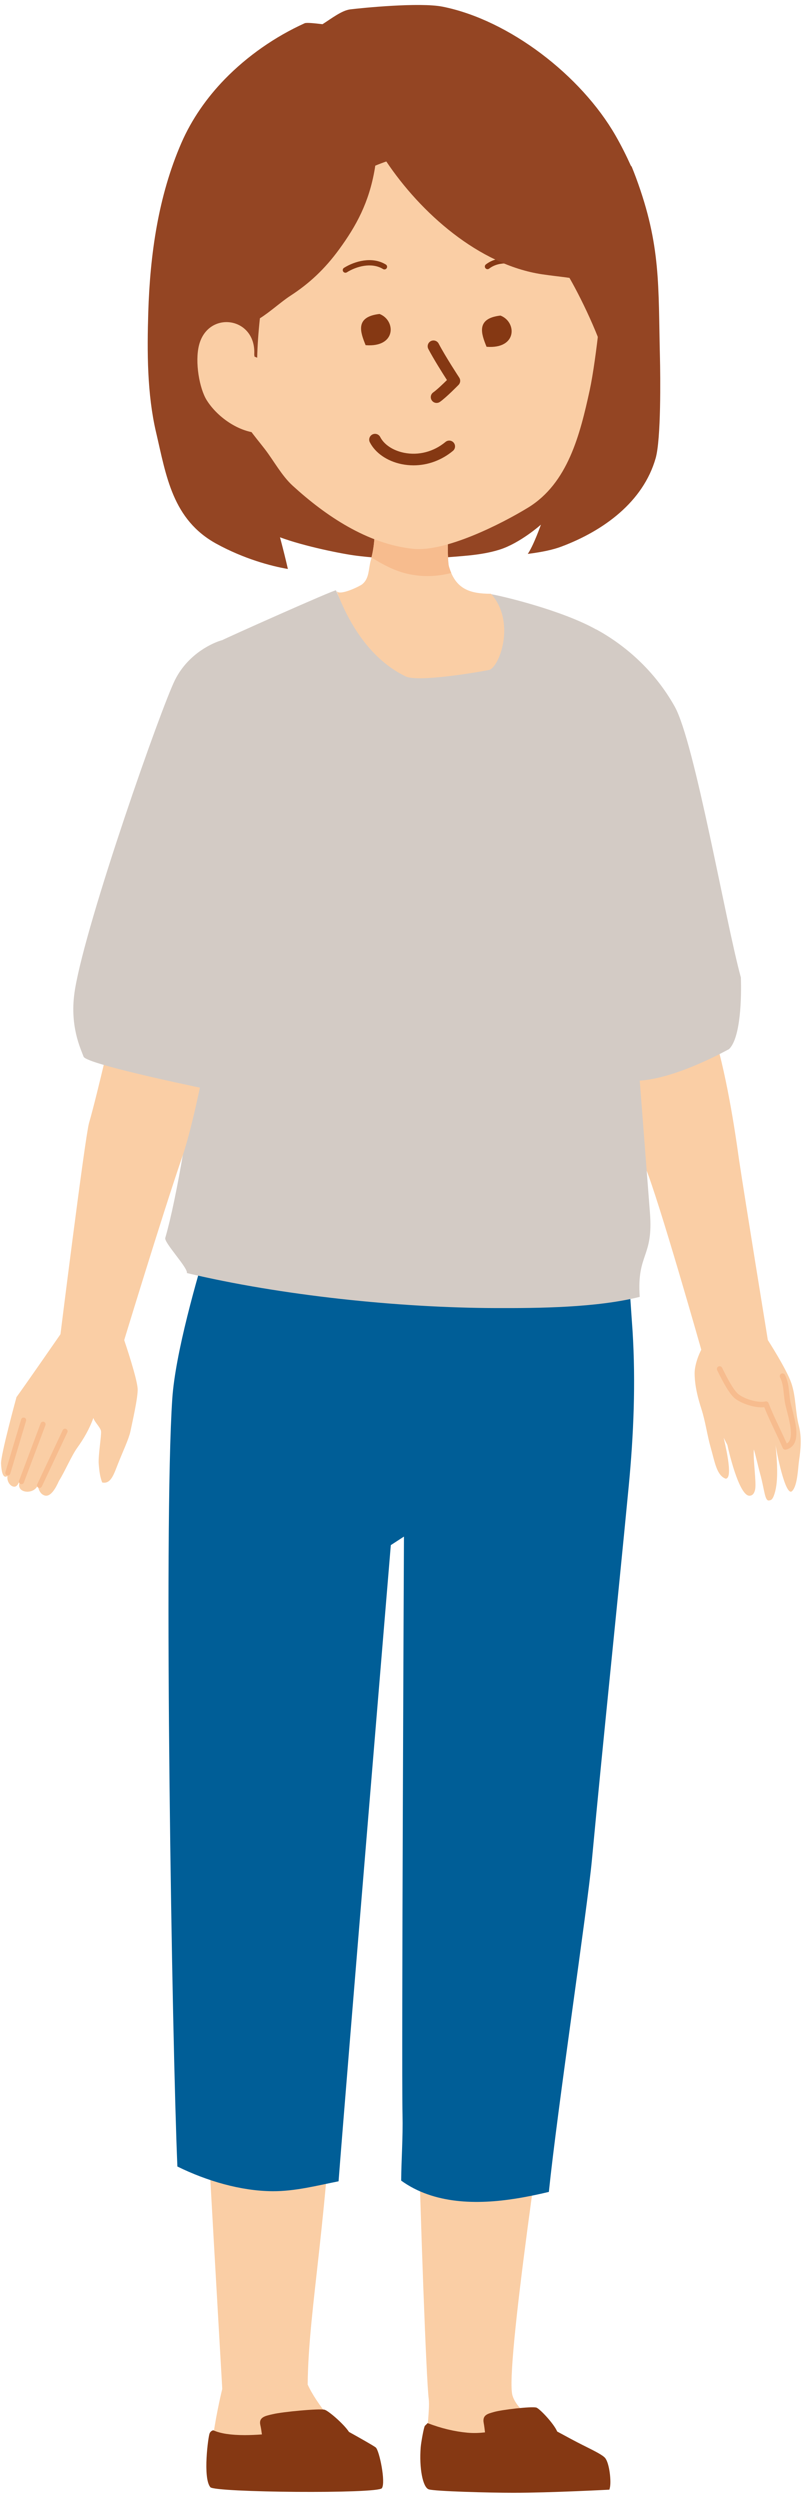 <svg viewBox="0 0 66 203" fill="none" xmlns="http://www.w3.org/2000/svg">
<g clip-path="url(#clip0_128_530)">
<path d="M58.26 84.711C59.348 88.653 59.977 93.539 60.068 94.151C60.563 97.453 62.416 108.839 62.416 108.839L57.059 109.797C57.059 109.797 53.527 97.326 52.419 94.693C51.741 93.082 51.301 89.101 50.59 86.959C51.44 86.292 56.181 84.816 58.26 84.712V84.711Z" fill="#FACEA5"/>
<path d="M41.655 194.502C41.035 192.425 44.242 171.181 45.421 163.062C46.011 159 46.886 155.128 47.271 151.023C47.359 150.083 47.581 148.409 47.876 146.247H35.47C35.601 151.829 35.694 156.169 35.582 157.463C35.239 161.431 33.892 167.714 33.98 171.706C34.166 180.11 34.652 193.261 34.846 194.773C35.04 196.285 33.831 201.635 35.719 201.917C38.766 202.371 46.357 202.182 49.366 201.954C49.479 201.514 49.331 200.132 49.04 199.732C48.548 199.055 42.384 196.942 41.655 194.502Z" fill="#FACEA5"/>
<path d="M29.114 198.596C27.704 197.648 25.653 195.08 25.008 193.611C25.074 187.218 26.721 180.288 27.299 164.571C27.337 163.531 28.022 155.262 28.733 146.247H17.185C17.122 148.927 16.61 151.571 16.699 154.253C16.829 158.195 16.302 162.074 16.499 166.053C16.819 172.49 18.066 193.964 18.066 193.964C18.066 193.964 16.282 201.165 17.681 201.765C19.08 202.365 27.169 201.832 30.618 201.821C30.781 201.384 30.464 199.505 29.114 198.596Z" fill="#FACEA5"/>
<path d="M51.416 108.073C51.389 107.631 51.015 102.654 51.113 102.637C47.885 103.067 44.635 103.279 41.439 103.324C33.28 103.437 24.942 102.608 17.024 100.469C15.992 103.818 14.256 109.872 14.005 113.545C13.284 124.114 13.989 165.919 14.418 175.912C16.787 177.078 19.572 177.903 22.158 177.917C23.994 177.927 25.744 177.463 27.519 177.113C28.23 167.895 31.766 125.458 31.766 125.458L32.834 124.763C32.834 124.763 32.629 167.714 32.717 171.705C32.759 173.59 32.619 175.364 32.608 177.057C35.266 178.979 38.787 179.015 41.923 178.516C42.829 178.373 43.724 178.186 44.612 177.974C45.294 171.335 47.744 154.947 48.111 151.023C49.052 140.972 50.128 130.833 51.102 120.684C51.506 116.481 51.676 112.275 51.416 108.073L51.416 108.073Z" fill="#005E97"/>
<path d="M12.685 35.105C11.954 31.98 11.953 28.549 12.051 25.363C12.195 20.681 12.86 15.934 14.742 11.608C15.575 9.692 16.81 7.928 18.269 6.429C20.101 4.548 22.37 2.969 24.762 1.888C24.915 1.819 25.554 1.888 26.215 1.965C26.958 1.49 27.79 0.846 28.463 0.762C29.362 0.65 34.12 0.17 35.985 0.544C41.383 1.627 47.226 6.118 50.039 11.019C50.493 11.811 50.902 12.623 51.274 13.448C51.297 13.478 51.323 13.506 51.347 13.536C51.47 13.834 51.585 14.134 51.698 14.436C53.735 19.946 53.499 23.195 53.64 28.96C53.68 30.558 53.736 35.653 53.292 37.205C52.279 40.748 49.069 43.094 45.624 44.384C44.968 44.631 44.105 44.822 42.896 44.976C43.364 44.308 43.967 42.6 43.967 42.6C43.967 42.6 42.27 44.111 40.587 44.635C39.042 45.117 37.398 45.148 35.785 45.298C33.709 45.493 31.041 45.379 28.984 45.124C27.837 44.982 24.707 44.355 22.759 43.626C23.015 44.584 23.235 45.474 23.4 46.199C22.007 45.963 19.819 45.368 17.605 44.16C14.008 42.197 13.512 38.636 12.686 35.106L12.685 35.105Z" fill="#944523"/>
<path d="M59.257 85.185C60.218 84.26 60.274 80.889 60.218 79.367C58.974 74.829 56.467 60.269 54.837 57.361C53.207 54.453 50.823 52.392 48.462 51.102L45.264 66.503C45.264 66.503 49.902 83.221 50.864 87.704C53.908 88.173 58.983 85.321 59.257 85.185V85.185Z" fill="#D3CBC5"/>
<path d="M13.432 100.515C13.321 100.895 15.307 102.971 15.189 103.367C22.867 105.19 32.393 106.186 40.279 106.211C43.818 106.222 48.498 106.18 51.997 105.301C51.756 101.741 53.116 102.153 52.828 98.471C52.076 88.845 50.639 69.585 50.007 64.113C49.605 61.296 48.758 52.77 48.462 51.113C45.636 49.532 40.79 48.393 39.929 48.247C41.858 50.477 39.647 54.102 34.349 53.069C29.517 53.173 27.962 49.348 27.303 47.933C27.259 47.833 18.174 51.888 18.003 52.007C15.797 53.551 15.516 57.544 16.892 66.866C18.229 72.065 15.271 94.225 13.432 100.515Z" fill="#D3CBC5"/>
<path d="M30.117 40.59C30.3 40.59 35.822 41.295 36.91 41.295C36.284 41.295 36.358 45.528 36.483 45.97C37.004 47.803 38.14 48.212 39.906 48.212C41.878 50.378 40.709 53.943 39.807 54.386C38.725 54.607 33.959 55.401 32.967 54.921C30.146 53.549 28.389 50.73 27.348 47.964C27.528 48.441 29.241 47.605 29.444 47.437C30.033 46.955 29.939 46.2 30.138 45.493C30.55 44.031 30.594 42.039 30.117 40.59Z" fill="#FACEA5"/>
<path d="M30.193 45.262C31.102 45.837 32.067 46.343 33.071 46.579C34.291 46.866 35.492 46.832 36.679 46.523C36.607 46.354 36.541 46.171 36.483 45.969C36.358 45.527 36.283 41.294 36.909 41.294C35.822 41.294 30.3 40.589 30.117 40.589C30.569 41.965 30.548 43.825 30.193 45.261V45.262Z" fill="#F7BC8E"/>
<path d="M7.236 91.185C7.926 88.804 9.389 82.366 9.389 82.366L16.754 85.818C16.754 85.818 15.729 91.268 14.831 93.877C13.183 98.656 9.837 109.658 9.837 109.658L4.831 109C4.831 109 6.907 92.324 7.236 91.186L7.236 91.185Z" fill="#FACEA5"/>
<path d="M25.279 9.881C23.007 12.697 17.878 20.562 17.112 22.402C17.112 22.402 19.314 32.806 19.328 32.872C19.621 34.26 20.704 35.391 21.54 36.485C22.267 37.437 22.903 38.629 23.789 39.438C26.477 41.894 29.857 44.163 33.554 44.56C36.208 44.846 40.771 42.53 42.921 41.217C46.161 39.239 47.147 35.277 47.93 31.689C48.475 29.189 49.109 23.054 48.97 22.355L47.05 10.964C43.478 9.805 25.279 9.881 25.279 9.881L25.279 9.881Z" fill="#FACEA5"/>
<path d="M16.571 21.615C16.279 18.585 16.369 15.481 17.771 12.641C19.516 9.112 22.436 6.601 25.889 5.125C25.871 4.879 25.883 4.654 25.944 4.486C27.745 3.695 29.647 3.189 31.526 3.051C33.943 2.876 36.314 3.359 38.533 4.282C40.75 4.998 42.767 6.197 44.713 7.528C45.264 7.904 45.809 8.299 46.347 8.709C47.656 11.263 48.703 13.944 49.546 16.694C50.553 19.977 51.973 23.692 51.221 27.169C50.927 28.526 50.37 29.598 49.628 30.462C48.863 27.414 47.019 23.79 46.158 22.343C44.057 18.815 40.673 16.285 37.153 14.116C36.211 13.534 35.254 12.973 34.297 12.414C33.777 12.488 33.28 12.582 32.822 12.694C31.875 12.925 31.081 13.211 30.502 13.452C30.488 13.552 30.476 13.637 30.464 13.703C29.998 16.456 28.949 18.351 27.568 20.244C26.392 21.856 25.121 23.032 23.612 24.009C22.851 24.502 21.985 25.304 21.125 25.845C20.997 27.021 20.924 28.128 20.905 29.046C20.628 28.939 19.262 28.351 18.128 27.874C17.127 25.979 16.763 23.604 16.571 21.616L16.571 21.615Z" fill="#944523"/>
<path d="M16.183 28.003C15.82 29.391 16.214 31.562 16.804 32.498C17.706 33.935 19.62 35.26 21.42 35.166L20.665 28.781C20.832 25.729 16.93 25.162 16.183 28.003Z" fill="#FACEA5"/>
<path fill-rule="evenodd" clip-rule="evenodd" d="M40.677 25.623C42.014 26.135 42.064 28.357 39.547 28.157C39.127 27.122 38.65 25.855 40.677 25.623Z" fill="#853813"/>
<path fill-rule="evenodd" clip-rule="evenodd" d="M30.848 25.493C32.183 26.006 32.234 28.226 29.718 28.027C29.298 26.992 28.819 25.724 30.848 25.493Z" fill="#853813"/>
<path d="M27.961 21.747C28.836 21.2 30.253 20.802 31.36 21.478C31.462 21.539 31.494 21.672 31.432 21.773C31.37 21.877 31.236 21.907 31.135 21.846C30.197 21.273 28.961 21.631 28.19 22.113C28.155 22.135 28.115 22.145 28.076 22.145C28.003 22.145 27.933 22.108 27.892 22.045C27.829 21.942 27.859 21.81 27.961 21.747Z" fill="#853813"/>
<path d="M42.902 21.375C43.01 21.427 43.055 21.556 43.002 21.663C42.95 21.77 42.82 21.816 42.713 21.762C41.894 21.368 40.628 21.143 39.756 21.812C39.717 21.842 39.67 21.857 39.624 21.857C39.56 21.857 39.495 21.828 39.454 21.772C39.38 21.679 39.398 21.543 39.493 21.47C40.521 20.681 41.972 20.925 42.902 21.375Z" fill="#853813"/>
<path d="M35.016 27.698C35.247 27.578 35.533 27.668 35.654 27.899C36.202 28.947 37.317 30.647 37.329 30.664C37.45 30.849 37.426 31.093 37.272 31.251C37.231 31.293 36.274 32.27 35.759 32.631C35.677 32.689 35.581 32.717 35.488 32.717C35.339 32.717 35.192 32.648 35.101 32.516C34.95 32.303 35.001 32.009 35.215 31.86C35.493 31.665 35.991 31.192 36.329 30.859C35.971 30.304 35.243 29.151 34.815 28.335C34.695 28.104 34.784 27.82 35.016 27.698Z" fill="#853813"/>
<path d="M30.267 35.278C30.501 35.159 30.785 35.252 30.904 35.483C31.22 36.103 31.942 36.58 32.834 36.762C34.017 37.003 35.248 36.683 36.211 35.883C36.412 35.716 36.71 35.744 36.877 35.944C37.044 36.144 37.017 36.441 36.816 36.608C35.891 37.375 34.762 37.784 33.614 37.784C33.291 37.784 32.966 37.752 32.644 37.686C31.473 37.448 30.508 36.784 30.061 35.913C29.942 35.681 30.035 35.396 30.267 35.278Z" fill="#853813"/>
<path d="M32.929 6.414L26.461 7.919C28.759 8.528 30.141 11.223 31.377 13.077C34.174 17.268 38.914 21.497 44.057 22.271C44.792 22.382 45.532 22.455 46.268 22.56C46.653 22.615 48.168 22.634 48.408 22.92C43.832 17.472 43.216 5.604 32.929 6.415V6.414Z" fill="#944523"/>
<path d="M6.092 80.346C7.034 74.674 13.12 57.395 14.233 55.19C15.347 52.986 17.428 52.154 18.003 51.993C18.29 51.914 20.48 53.91 21.891 56.507C23.303 59.103 23.018 63.954 22.511 65.353C22.113 66.453 20.186 81.75 19.834 82.862C18.747 86.303 17.591 88.592 17.591 88.592C17.591 88.592 7.034 86.455 6.793 85.797C6.555 85.14 5.612 83.248 6.093 80.346L6.092 80.346Z" fill="#D3CBC5"/>
<path d="M64.933 115.771C64.633 114.618 64.703 113.418 64.319 112.298C63.933 111.169 62.41 108.805 62.41 108.805C62.41 108.805 57.258 108.372 57.464 108.868C56.937 109.497 56.444 110.723 56.459 111.549C56.479 112.578 56.712 113.471 57.019 114.432C57.346 115.458 57.478 116.533 57.774 117.567C58.103 118.721 58.249 119.781 58.972 120.062C59.684 120.099 58.829 116.851 58.824 116.746L59.126 117.335C59.141 117.448 60.055 121.586 60.963 121.446C61.053 121.432 61.281 121.398 61.378 120.939C61.494 120.391 61.2 118.475 61.273 117.687C61.404 118.099 61.676 119.293 61.789 119.689C62.132 120.911 62.155 121.88 62.499 121.834C62.68 121.811 62.796 121.772 62.947 121.309C63.313 120.197 63.136 118.453 63.043 117.3C63.076 117.708 63.836 121.603 64.383 121.07C64.829 120.637 64.859 119.197 64.947 118.603C65.085 117.674 65.173 116.692 64.933 115.771Z" fill="#FACEA5"/>
<path d="M64.232 113.752C64.201 113.567 64.18 113.371 64.16 113.172C64.105 112.645 64.047 112.099 63.802 111.633C63.745 111.525 63.609 111.483 63.5 111.539C63.391 111.597 63.349 111.732 63.406 111.841C63.611 112.23 63.664 112.733 63.715 113.22C63.737 113.426 63.758 113.63 63.79 113.825C63.823 114.025 63.888 114.275 63.962 114.567C64.162 115.339 64.461 116.508 64.147 117.019C64.097 117.1 64.032 117.163 63.949 117.207C63.772 116.807 63.584 116.41 63.395 116.012C63.075 115.336 62.744 114.636 62.47 113.931C62.431 113.828 62.322 113.77 62.213 113.793C61.657 113.92 60.601 113.639 60.038 113.217C59.606 112.893 59.022 111.719 58.741 111.156L58.69 111.054C58.635 110.943 58.501 110.899 58.391 110.954C58.28 111.009 58.235 111.143 58.29 111.253L58.341 111.355C58.782 112.239 59.293 113.214 59.769 113.573C60.317 113.983 61.367 114.337 62.12 114.26C62.385 114.921 62.693 115.572 62.991 116.202C63.207 116.659 63.423 117.115 63.624 117.576C63.655 117.649 63.722 117.698 63.798 117.708C63.824 117.712 63.851 117.711 63.878 117.705C64.165 117.641 64.383 117.488 64.528 117.253C64.941 116.58 64.639 115.403 64.397 114.457C64.325 114.175 64.262 113.933 64.232 113.752Z" fill="#F7BC8E"/>
<path d="M10.984 104.862C9.195 104.522 7.411 104.159 5.622 103.819C5.42 105.565 5.249 107.062 5.141 108.008C4.375 109.114 2.054 112.46 1.34 113.44C1.331 113.473 0.045 118.166 0.084 118.847C0.112 119.328 0.195 120.144 0.617 119.836C0.538 120.1 0.697 120.563 1.031 120.689C1.438 120.843 1.513 120.295 1.748 120.063C1.003 121.174 2.589 121.454 3.025 120.695C3.049 120.708 3.073 120.721 3.098 120.735C3.164 121.042 3.324 121.338 3.633 121.43C4.254 121.613 4.747 120.312 4.8 120.23C5.235 119.552 5.805 118.215 6.274 117.561C6.812 116.814 7.257 116.046 7.592 115.132C7.66 115.436 8.164 115.9 8.211 116.2C8.26 116.522 7.965 118.229 8.025 118.891C8.069 119.355 8.099 119.823 8.305 120.372C9.004 120.516 9.233 119.764 9.607 118.814C9.964 117.907 10.48 116.818 10.602 116.218C10.712 115.666 11.238 113.416 11.188 112.738C11.124 111.892 10.289 109.375 9.997 108.514C10.241 107.596 10.587 106.304 10.984 104.862Z" fill="#FACEA5"/>
<path d="M5.375 116.024C5.271 115.975 5.146 116.02 5.097 116.123L3.023 120.521C2.975 120.624 3.02 120.748 3.124 120.797C3.156 120.812 3.19 120.819 3.224 120.817C3.298 120.812 3.367 120.769 3.401 120.697L5.475 116.301C5.524 116.197 5.479 116.073 5.375 116.024Z" fill="#F7BC8E"/>
<path d="M3.572 115.449C3.462 115.408 3.343 115.463 3.303 115.57L1.55 120.228C1.509 120.336 1.565 120.456 1.672 120.496C1.7 120.507 1.729 120.511 1.757 120.509C1.837 120.505 1.911 120.454 1.94 120.375L3.694 115.717C3.734 115.609 3.679 115.489 3.572 115.449Z" fill="#F7BC8E"/>
<path d="M1.979 115.109C1.868 115.077 1.753 115.139 1.72 115.249L0.439 119.53C0.406 119.64 0.468 119.756 0.579 119.788C0.603 119.795 0.627 119.798 0.651 119.797C0.735 119.791 0.813 119.735 0.838 119.648L2.119 115.368C2.152 115.258 2.09 115.142 1.979 115.109Z" fill="#F7BC8E"/>
<path d="M30.54 198.723C30.365 198.583 29.246 197.951 28.366 197.462C27.925 196.791 26.657 195.713 26.369 195.656C25.866 195.559 22.998 195.826 22.174 196.02C21.579 196.159 21.005 196.254 21.162 196.915C21.218 197.15 21.253 197.412 21.289 197.666C20.813 197.7 20.344 197.722 19.899 197.722C18.762 197.722 17.903 197.59 17.346 197.331C17.346 197.331 17.148 197.335 17.037 197.579C16.925 197.823 16.469 201.212 17.099 201.953C17.465 202.383 30.712 202.501 31.04 202.032C31.367 201.562 30.834 198.959 30.54 198.723Z" fill="#853813"/>
<path d="M49.209 199.608C49.033 199.366 48.448 199.068 47.343 198.519C46.849 198.274 46.028 197.832 45.289 197.43C45.018 196.781 43.838 195.541 43.584 195.482C43.171 195.384 40.821 195.651 40.146 195.845C39.658 195.985 39.187 196.078 39.316 196.74C39.362 196.977 39.391 197.243 39.421 197.5C38.948 197.553 38.471 197.57 37.989 197.525C36.927 197.428 35.866 197.17 34.753 196.747C34.684 196.83 34.591 196.904 34.534 196.97C34.447 197.073 34.225 198.333 34.195 198.702C34.061 200.399 34.363 201.961 34.846 202.124C35.328 202.287 39.82 202.404 41.712 202.404C44.796 202.404 49.531 202.151 49.531 202.151L49.569 202.006C49.694 201.517 49.548 200.073 49.209 199.608L49.209 199.608Z" fill="#853813"/>
</g>
<defs>
<clipPath id="clip0_128_530">
<rect width="65" height="202" fill="white" transform="translate(0.083 0.404)"/>
</clipPath>
</defs>
</svg>
